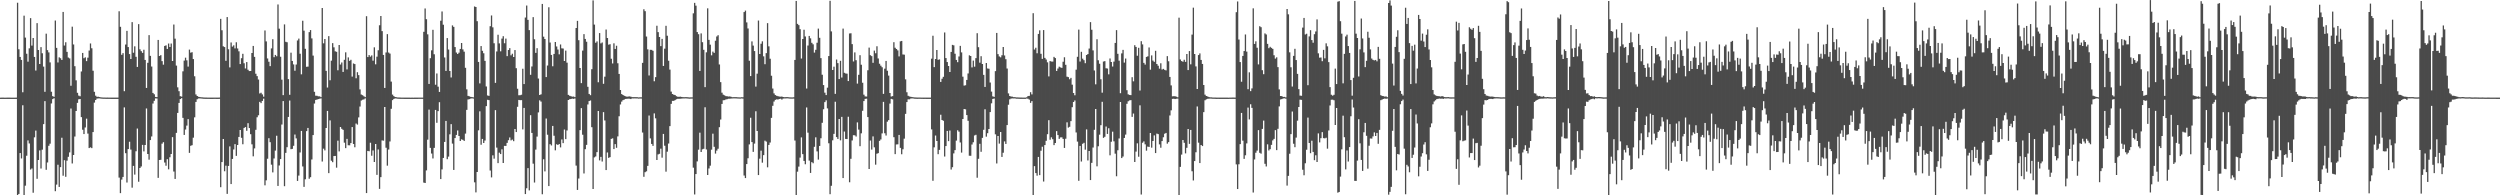 <?xml version="1.0" encoding="UTF-8"?>
<svg xmlns="http://www.w3.org/2000/svg" width="1920" height="150">
  <path d="M0 74.985h1v1.000H0zM1 74.981h1v1.000H1zM2 74.982h1v1.000H2zM3 74.984h1v1.000H3zM4 74.984h1v1.000H4zM5 74.982h1v1.000H5zM6 74.982h1v1.000H6zM7 74.983h1v1.000H7zM8 74.984h1v1.000H8zM9 74.984h1v1.000H9zM10 74.984h1v1.000H10zM11 74.986h1v1.000H11zM12 74.970h1v1.000H12zM13 2.100h1v148.318H13zM14 37.847h1v111.108H14zM15 43.729h1v73.825H15zM16 46.024h1v75.675H16zM17 70.867h1v9.979H17zM18 12.022h1v138.462H18zM19 28.902h1v113.667H19zM20 41.277h1v78.303H20zM21 47.373h1v60.471H21zM22 37.113h1v73.086H22zM23 13.948h1v116.280H23zM24 35.035h1v94.324H24zM25 29.174h1v118.856H25zM26 43.736h1v61.728H26zM27 54.183h1v46.098H27zM28 17.763h1v119.564H28zM29 38.424h1v84.442H29zM30 49.132h1v66.383H30zM31 36.188h1v93.261H31zM32 40.906h1v74.034H32zM33 51.146h1v44.183H33zM34 70.494h1v7.163H34zM35 25.880h1v104.503H35zM36 38.506h1v86.249H36zM37 40.256h1v71.722H37zM38 47.918h1v62.408H38zM39 70.468h1v8.990H39zM40 73.840h1v2.295H40zM41 74.329h1v1.128H41zM42 15.764h1v131.061H42zM43 36.755h1v105.022H43zM44 47.969h1v78.569H44zM45 44.012h1v99.570H45zM46 44.767h1v83.571H46zM47 46.024h1v59.751H47zM48 9.182h1v125.776H48zM49 34.993h1v88.036H49zM50 32.476h1v103.321H50zM51 39.827h1v83.569H51zM52 44.182h1v76.256H52zM53 44.856h1v72.209H53zM54 65.865h1v17.466H54zM55 20.458h1v105.074H55zM56 34.135h1v84.913H56zM57 50.845h1v54.014H57zM58 61.687h1v23.546H58zM59 71.264h1v7.724H59zM60 73.402h1v2.871H60zM61 73.913h1v2.102H61zM62 54.880h1v35.091H62zM63 40.632h1v58.997H63zM64 44.687h1v58.262H64zM65 44.007h1v53.895H65zM66 46.934h1v44.199H66zM67 44.290h1v58.328H67zM68 38.790h1v74.905H68zM69 33.405h1v79.742H69zM70 37.054h1v76.722H70zM71 54.306h1v47.110H71zM72 70.487h1v8.302H72zM73 73.456h1v3.347H73zM74 74.340h1v1.372H74zM75 74.296h1v1.293H75zM76 74.570h1v1.000H76zM77 74.727h1v1.000H77zM78 74.837h1v1.000H78zM79 74.896h1v1.000H79zM80 74.904h1v1.000H80zM81 74.943h1v1.000H81zM82 74.932h1v1.000H82zM83 74.942h1v1.000H83zM84 74.949h1v1.000H84zM85 74.958h1v1.000H85zM86 74.970h1v1.000H86zM87 74.968h1v1.000H87zM88 74.973h1v1.000H88zM89 74.971h1v1.000H89zM90 74.978h1v1.000H90zM91 8.650h1v127.758H91zM92 20.558h1v127.751H92zM93 42.069h1v95.852H93zM94 40.790h1v95.117H94zM95 70.023h1v12.483H95zM96 34.206h1v83.466H96zM97 23.690h1v116.485H97zM98 36.151h1v78.308H98zM99 41.520h1v67.336H99zM100 45.319h1v69.574H100zM101 17.017h1v127.101H101zM102 40.477h1v86.932H102zM103 35.562h1v98.538H103zM104 43.628h1v72.530H104zM105 51.418h1v47.282H105zM106 18.524h1v121.066H106zM107 37.866h1v91.142H107zM108 39.312h1v88.552H108zM109 40.580h1v70.663H109zM110 38.207h1v78.063H110zM111 46.041h1v65.313H111zM112 67.546h1v15.780H112zM113 48.246h1v70.038H113zM114 26.962h1v95.671H114zM115 42.923h1v64.648H115zM116 51.116h1v53.708H116zM117 71.391h1v8.108H117zM118 72.418h1v5.019H118zM119 74.464h1v1.105H119zM120 74.622h1v1.000H120zM121 30.662h1v105.926H121zM122 43.013h1v79.873H122zM123 42.363h1v80.378H123zM124 46.933h1v63.407H124zM125 49.668h1v59.560H125zM126 35.254h1v89.555H126zM127 34.833h1v92.464H127zM128 37.559h1v84.681H128zM129 33.451h1v96.572H129zM130 36.082h1v84.677H130zM131 33.449h1v84.816H131zM132 46.846h1v58.466H132zM133 18.832h1v112.881H133zM134 29.681h1v107.738H134zM135 50.359h1v51.708H135zM136 67.066h1v19.660H136zM137 70.047h1v9.002H137zM138 73.887h1v2.184H138zM139 74.214h1v1.194H139zM140 54.765h1v35.737H140zM141 46.535h1v57.093H141zM142 44.287h1v55.173H142zM143 46.327h1v50.115H143zM144 51.147h1v40.369H144zM145 38.093h1v79.300H145zM146 40.435h1v71.553H146zM147 40.096h1v71.424H147zM148 45.348h1v60.380H148zM149 58.586h1v31.544H149zM150 72.535h1v5.759H150zM151 73.714h1v2.499H151zM152 74.346h1v1.264H152zM153 74.566h1v1.000H153zM154 74.675h1v1.000H154zM155 74.759h1v1.000H155zM156 74.854h1v1.000H156zM157 74.914h1v1.000H157zM158 74.913h1v1.000H158zM159 74.937h1v1.000H159zM160 74.944h1v1.000H160zM161 74.957h1v1.000H161zM162 74.965h1v1.000H162zM163 74.971h1v1.000H163zM164 74.955h1v1.000H164zM165 74.952h1v1.000H165zM166 74.963h1v1.000H166zM167 74.967h1v1.000H167zM168 74.910h1v1.000H168zM169 14.481h1v129.288H169zM170 23.254h1v101.225H170zM171 35.597h1v71.147H171zM172 36.168h1v95.358H172zM173 46.705h1v80.513H173zM174 13.093h1v135.816H174zM175 37.851h1v89.573H175zM176 51.763h1v60.692H176zM177 32.598h1v108.773H177zM178 35.768h1v86.292H178zM179 34.832h1v79.935H179zM180 37.179h1v73.525H180zM181 32.465h1v87.246H181zM182 37.203h1v74.169H182zM183 39.412h1v65.740H183zM184 49.191h1v50.653H184zM185 44.682h1v61.164H185zM186 41.343h1v69.464H186zM187 48.606h1v49.630H187zM188 52.603h1v44.986H188zM189 47.656h1v52.776H189zM190 53.550h1v41.088H190zM191 54.556h1v43.778H191zM192 54.516h1v48.563H192zM193 40.717h1v70.122H193zM194 35.294h1v84.786H194zM195 43.664h1v70.312H195zM196 56.620h1v43.090H196zM197 58.448h1v31.632H197zM198 61.085h1v27.431H198zM199 71.781h1v6.437H199zM200 71.231h1v7.994H200zM201 72.476h1v5.038H201zM202 74.249h1v1.502H202zM203 23.394h1v118.962H203zM204 31.773h1v106.704H204zM205 44.889h1v77.029H205zM206 47.437h1v58.706H206zM207 50.811h1v58.400H207zM208 37.154h1v89.289H208zM209 30.092h1v102.310H209zM210 43.921h1v77.786H210zM211 42.177h1v73.491H211zM212 43.193h1v61.050H212zM213 3.449h1v139.339H213zM214 22.021h1v105.069H214zM215 43.583h1v78.600H215zM216 61.202h1v34.448H216zM217 73.069h1v4.556H217zM218 18.753h1v124.258H218zM219 32.110h1v85.282H219zM220 32.462h1v80.584H220zM221 60.797h1v29.018H221zM222 72.785h1v4.430H222zM223 40.460h1v74.109H223zM224 46.806h1v67.501H224zM225 49.475h1v62.480H225zM226 54.339h1v48.994H226zM227 49.545h1v56.749H227zM228 31.080h1v107.852H228zM229 29.651h1v105.191H229zM230 41.288h1v75.810H230zM231 57.110h1v43.456H231zM232 15.936h1v111.906H232zM233 23.563h1v119.956H233zM234 37.487h1v100.174H234zM235 51.309h1v49.380H235zM236 51.171h1v47.059H236zM237 24.655h1v112.591H237zM238 23.115h1v112.979H238zM239 29.488h1v92.958H239zM240 42.722h1v61.022H240zM241 70.493h1v9.006H241zM242 73.497h1v3.236H242zM243 73.574h1v2.846H243zM244 73.996h1v2.113H244zM245 73.990h1v1.831H245zM246 74.582h1v1.000H246zM247 6.141h1v117.917H247zM248 33.271h1v80.894H248zM249 29.942h1v85.553H249zM250 54.407h1v43.904H250zM251 67.211h1v18.000H251zM252 27.748h1v105.216H252zM253 61.631h1v30.833H253zM254 46.589h1v76.834H254zM255 33.150h1v91.429H255zM256 36.331h1v83.526H256zM257 39.438h1v80.332H257zM258 39.770h1v89.019H258zM259 53.967h1v54.058H259zM260 34.551h1v81.715H260zM261 49.575h1v47.946H261zM262 47.990h1v50.938H262zM263 55.247h1v44.514H263zM264 45.924h1v63.644H264zM265 40.204h1v73.541H265zM266 53.306h1v53.327H266zM267 44.099h1v67.454H267zM268 46.736h1v64.860H268zM269 45.903h1v63.961H269zM270 58.842h1v38.759H270zM271 48.766h1v61.812H271zM272 49.183h1v63.902H272zM273 60.100h1v34.784H273zM274 55.459h1v40.222H274zM275 57.695h1v32.491H275zM276 68.670h1v13.145H276zM277 72.613h1v4.595H277zM278 73.093h1v3.498H278zM279 73.942h1v2.390H279zM280 74.594h1v1.000H280zM281 12.446h1v135.806H281zM282 43.822h1v72.098H282zM283 42.309h1v73.874H283zM284 43.497h1v66.115H284zM285 42.541h1v77.088H285zM286 46.578h1v68.990H286zM287 36.358h1v88.073H287zM288 49.400h1v61.210H288zM289 43.545h1v90.745H289zM290 38.629h1v76.154H290zM291 19.405h1v125.636H291zM292 12.296h1v123.737H292zM293 23.906h1v83.943H293zM294 42.187h1v65.858H294zM295 67.521h1v14.660H295zM296 40.309h1v73.152H296zM297 26.203h1v101.052H297zM298 40.362h1v74.467H298zM299 41.153h1v67.490H299zM300 62.646h1v20.899H300zM301 72.661h1v4.265H301zM302 73.842h1v2.146H302zM303 74.515h1v1.050H303zM304 74.652h1v1.000H304zM305 74.828h1v1.000H305zM306 74.855h1v1.000H306zM307 74.917h1v1.000H307zM308 74.942h1v1.000H308zM309 74.940h1v1.000H309zM310 74.965h1v1.000H310zM311 74.963h1v1.000H311zM312 74.976h1v1.000H312zM313 74.979h1v1.000H313zM314 74.977h1v1.000H314zM315 74.984h1v1.000H315zM316 74.983h1v1.000H316zM317 74.984h1v1.000H317zM318 74.982h1v1.000H318zM319 74.982h1v1.000H319zM320 74.957h1v1.000H320zM321 74.944h1v1.000H321zM322 74.936h1v1.000H322zM323 74.939h1v1.000H323zM324 74.943h1v1.000H324zM325 24.426h1v115.799H325zM326 6.511h1v134.056H326zM327 14.738h1v116.142H327zM328 26.355h1v80.899H328zM329 64.443h1v19.729H329zM330 44.674h1v68.909H330zM331 38.673h1v79.242H331zM332 22.871h1v98.832H332zM333 41.687h1v71.890H333zM334 65.101h1v19.350H334zM335 56.406h1v37.895H335zM336 66.555h1v18.791H336zM337 70.622h1v7.867H337zM338 15.906h1v121.638H338zM339 8.783h1v121.339H339zM340 19.003h1v102.314H340zM341 44.116h1v64.902H341zM342 54.479h1v38.420H342zM343 29.212h1v93.066H343zM344 38.064h1v82.193H344zM345 54.521h1v48.664H345zM346 59.485h1v35.832H346zM347 19.492h1v90.810H347zM348 20.639h1v109.880H348zM349 36.168h1v69.846H349zM350 40.350h1v63.294H350zM351 41.479h1v58.721H351zM352 40.472h1v63.993H352zM353 37.597h1v70.690H353zM354 32.999h1v74.000H354zM355 37.918h1v69.501H355zM356 39.679h1v68.581H356zM357 52.075h1v50.523H357zM358 68.631h1v15.757H358zM359 73.620h1v2.778H359zM360 73.985h1v2.150H360zM361 74.415h1v1.291H361zM362 74.530h1v1.000H362zM363 74.745h1v1.000H363zM364 4.950h1v135.074H364zM365 5.390h1v142.354H365zM366 16.281h1v115.811H366zM367 47.588h1v52.512H367zM368 64.037h1v21.474H368zM369 35.389h1v75.788H369zM370 39.003h1v67.688H370zM371 40.929h1v68.875H371zM372 46.746h1v61.163H372zM373 66.409h1v15.088H373zM374 73.297h1v3.369H374zM375 73.601h1v3.282H375zM376 20.111h1v110.854H376zM377 11.864h1v124.373H377zM378 20.987h1v98.311H378zM379 33.206h1v88.659H379zM380 63.655h1v20.909H380zM381 39.507h1v73.859H381zM382 26.673h1v98.613H382zM383 33.347h1v83.907H383zM384 39.420h1v78.919H384zM385 29.652h1v85.058H385zM386 27.809h1v97.359H386zM387 33.205h1v78.806H387zM388 29.624h1v82.437H388zM389 43.105h1v66.630H389zM390 38.408h1v69.259H390zM391 36.960h1v68.602H391zM392 42.471h1v65.346H392zM393 41.275h1v65.934H393zM394 43.770h1v64.668H394zM395 38.453h1v60.606H395zM396 52.370h1v49.056H396zM397 68.167h1v13.875H397zM398 73.173h1v3.565H398zM399 73.103h1v3.863H399zM400 72.741h1v4.148H400zM401 52.784h1v46.571H401zM402 64.554h1v18.348H402zM403 13.482h1v135.547H403zM404 4.271h1v140.332H404zM405 15.241h1v113.909H405zM406 23.163h1v123.041H406zM407 57.456h1v31.035H407zM408 51.022h1v51.091H408zM409 13.154h1v112.545H409zM410 30.181h1v109.995H410zM411 40.623h1v74.253H411zM412 37.009h1v67.917H412zM413 60.314h1v26.017H413zM414 72.962h1v4.072H414zM415 72.440h1v5.601H415zM416 3.000h1v146.209H416zM417 28.149h1v94.187H417zM418 29.934h1v101.678H418zM419 59.198h1v31.820H419zM420 50.351h1v53.125H420zM421 5.563h1v137.331H421zM422 32.673h1v78.080H422zM423 42.200h1v69.518H423zM424 50.879h1v45.847H424zM425 41.396h1v62.824H425zM426 32.255h1v83.197H426zM427 35.701h1v75.101H427zM428 38.044h1v73.321H428zM429 41.710h1v68.866H429zM430 34.173h1v79.054H430zM431 37.121h1v70.000H431zM432 37.250h1v72.658H432zM433 46.868h1v52.598H433zM434 38.876h1v67.960H434zM435 48.150h1v52.029H435zM436 72.844h1v3.968H436zM437 73.535h1v2.677H437zM438 73.864h1v2.192H438zM439 74.221h1v1.481H439zM440 74.148h1v1.807H440zM441 74.611h1v1.000H441zM442 21.508h1v105.687H442zM443 16.029h1v129.819H443zM444 30.853h1v106.244H444zM445 52.204h1v47.749H445zM446 63.867h1v19.183H446zM447 38.870h1v64.602H447zM448 26.197h1v107.018H448zM449 29.907h1v84.674H449zM450 32.069h1v79.184H450zM451 66.646h1v13.572H451zM452 72.127h1v5.477H452zM453 73.098h1v4.061H453zM454 53.166h1v44.529H454zM455 0.283h1v144.870H455zM456 18.899h1v101.966H456zM457 32.843h1v87.303H457zM458 31.801h1v85.056H458zM459 63.166h1v22.058H459zM460 25.374h1v97.801H460zM461 33.334h1v87.123H461zM462 32.634h1v91.428H462zM463 64.381h1v21.721H463zM464 58.859h1v33.639H464zM465 22.693h1v107.906H465zM466 29.175h1v87.935H466zM467 34.330h1v86.919H467zM468 33.946h1v86.732H468zM469 45.093h1v61.547H469zM470 48.716h1v57.505H470zM471 33.271h1v81.221H471zM472 37.598h1v73.093H472zM473 35.119h1v78.403H473zM474 48.570h1v56.169H474zM475 56.764h1v32.525H475zM476 69.114h1v11.094H476zM477 72.227h1v5.805H477zM478 72.948h1v3.973H478zM479 73.556h1v2.878H479zM480 73.924h1v2.058H480zM481 74.287h1v1.600H481zM482 74.113h1v1.668H482zM483 74.036h1v1.804H483zM484 74.265h1v1.801H484zM485 74.578h1v1.000H485zM486 74.599h1v1.000H486zM487 74.579h1v1.000H487zM488 74.611h1v1.000H488zM489 74.633h1v1.000H489zM490 74.778h1v1.000H490zM491 74.677h1v1.000H491zM492 74.713h1v1.000H492zM493 48.307h1v53.484H493zM494 7.108h1v128.658H494zM495 8.588h1v123.653H495zM496 28.079h1v103.503H496zM497 37.877h1v89.522H497zM498 57.973h1v30.781H498zM499 38.258h1v68.023H499zM500 38.275h1v72.267H500zM501 39.025h1v72.982H501zM502 62.417h1v24.663H502zM503 59.235h1v31.666H503zM504 19.756h1v103.106H504zM505 24.676h1v93.885H505zM506 28.412h1v89.686H506zM507 35.454h1v78.726H507zM508 29.840h1v91.264H508zM509 50.614h1v52.241H509zM510 37.385h1v74.522H510zM511 19.822h1v112.018H511zM512 27.449h1v89.030H512zM513 46.655h1v63.595H513zM514 53.460h1v43.403H514zM515 70.371h1v9.379H515zM516 72.213h1v5.269H516zM517 72.750h1v4.696H517zM518 73.003h1v3.898H518zM519 73.872h1v2.370H519zM520 74.273h1v1.619H520zM521 74.328h1v1.559H521zM522 74.232h1v1.617H522zM523 74.443h1v1.301H523zM524 74.598h1v1.000H524zM525 74.630h1v1.000H525zM526 74.573h1v1.000H526zM527 74.621h1v1.000H527zM528 74.725h1v1.000H528zM529 74.809h1v1.000H529zM530 74.768h1v1.000H530zM531 74.745h1v1.000H531zM532 10.223h1v118.567H532zM533 2.213h1v147.147H533zM534 4.340h1v129.350H534zM535 24.650h1v99.319H535zM536 26.254h1v88.679H536zM537 54.462h1v47.452H537zM538 25.643h1v91.111H538zM539 32.404h1v82.288H539zM540 38.263h1v76.009H540zM541 66.912h1v15.459H541zM542 40.200h1v74.611H542zM543 6.379h1v128.026H543zM544 30.635h1v98.731H544zM545 34.295h1v92.958H545zM546 42.477h1v72.455H546zM547 39.640h1v63.024H547zM548 40.600h1v72.154H548zM549 31.299h1v86.651H549zM550 27.989h1v87.668H550zM551 27.038h1v87.214H551zM552 49.532h1v48.168H552zM553 63.081h1v28.734H553zM554 71.157h1v8.675H554zM555 72.721h1v4.288H555zM556 73.234h1v3.681H556zM557 73.847h1v2.560H557zM558 73.924h1v2.257H558zM559 74.144h1v1.703H559zM560 74.027h1v1.814H560zM561 74.321h1v1.357H561zM562 74.638h1v1.000H562zM563 74.593h1v1.000H563zM564 74.586h1v1.000H564zM565 74.606h1v1.000H565zM566 74.691h1v1.000H566zM567 74.739h1v1.000H567zM568 74.790h1v1.000H568zM569 74.630h1v1.000H569zM570 74.712h1v1.000H570zM571 9.277h1v125.517H571zM572 8.133h1v128.601H572zM573 17.207h1v108.817H573zM574 21.847h1v99.722H574zM575 46.622h1v64.290H575zM576 58.403h1v31.998H576zM577 31.769h1v77.324H577zM578 35.047h1v81.595H578zM579 39.200h1v71.072H579zM580 66.503h1v18.945H580zM581 56.598h1v43.987H581zM582 15.761h1v118.698H582zM583 41.483h1v80.354H583zM584 33.573h1v82.150H584zM585 31.752h1v93.181H585zM586 43.249h1v75.888H586zM587 49.310h1v58.703H587zM588 40.826h1v67.904H588zM589 17.766h1v110.755H589zM590 35.591h1v75.741H590zM591 45.099h1v64.385H591zM592 58.140h1v32.368H592zM593 67.987h1v13.271H593zM594 71.737h1v6.235H594zM595 73.013h1v3.668H595zM596 73.585h1v2.712H596zM597 73.902h1v2.543H597zM598 74.116h1v1.913H598zM599 74.238h1v1.614H599zM600 74.133h1v2.337H600zM601 74.521h1v1.186H601zM602 74.633h1v1.000H602zM603 74.604h1v1.000H603zM604 74.524h1v1.000H604zM605 74.628h1v1.000H605zM606 74.750h1v1.000H606zM607 74.790h1v1.000H607zM608 74.793h1v1.000H608zM609 74.714h1v1.000H609zM610 46.054h1v61.854H610zM611 0.714h1v149.126H611zM612 18.310h1v113.508H612zM613 19.320h1v108.608H613zM614 22.444h1v98.600H614zM615 44.940h1v60.580H615zM616 29.948h1v88.414H616zM617 22.858h1v100.760H617zM618 28.004h1v98.133H618zM619 67.998h1v14.553H619zM620 34.955h1v66.938H620zM621 27.611h1v95.716H621zM622 29.461h1v103.336H622zM623 32.856h1v91.642H623zM624 34.072h1v91.303H624zM625 40.376h1v72.380H625zM626 38.249h1v67.200H626zM627 32.813h1v83.461H627zM628 21.953h1v100.641H628zM629 29.042h1v83.046H629zM630 44.651h1v61.513H630zM631 57.394h1v36.895H631zM632 65.355h1v18.580H632zM633 71.194h1v7.239H633zM634 72.995h1v4.043H634zM635 67.306h1v15.935H635zM636 43.042h1v66.994H636zM637 0.591h1v148.550H637zM638 24.112h1v118.558H638zM639 53.748h1v54.005H639zM640 51.219h1v51.609H640zM641 72.094h1v6.054H641zM642 45.726h1v59.560H642zM643 48.498h1v58.206H643zM644 60.707h1v30.687H644zM645 46.709h1v61.090H645zM646 59.538h1v30.206H646zM647 21.962h1v114.785H647zM648 55.907h1v45.104H648zM649 56.411h1v50.305H649zM650 56.571h1v50.207H650zM651 62.262h1v27.388H651zM652 25.682h1v114.320H652zM653 25.567h1v96.399H653zM654 33.885h1v74.009H654zM655 47.230h1v56.588H655zM656 40.261h1v63.688H656zM657 46.228h1v58.625H657zM658 64.227h1v29.770H658zM659 57.461h1v42.074H659zM660 42.414h1v69.865H660zM661 49.740h1v52.682H661zM662 63.563h1v21.533H662zM663 72.684h1v4.952H663zM664 74.014h1v1.892H664zM665 74.128h1v1.660H665zM666 53.988h1v35.902H666zM667 36.543h1v93.259H667zM668 42.401h1v65.508H668zM669 43.129h1v71.745H669zM670 48.239h1v56.528H670zM671 38.872h1v74.303H671zM672 40.904h1v85.579H672zM673 35.544h1v82.547H673zM674 44.889h1v72.708H674zM675 48.963h1v59.210H675zM676 50.429h1v56.705H676zM677 51.649h1v50.792H677zM678 72.105h1v6.122H678zM679 52.735h1v49.593H679zM680 46.780h1v57.326H680zM681 54.336h1v39.130H681zM682 58.059h1v34.179H682zM683 71.427h1v8.147H683zM684 74.115h1v1.813H684zM685 73.811h1v2.489H685zM686 32.406h1v72.949H686zM687 36.669h1v81.709H687zM688 37.612h1v73.337H688zM689 38.706h1v72.116H689zM690 43.293h1v60.361H690zM691 31.731h1v81.806H691zM692 31.421h1v87.054H692zM693 41.852h1v72.764H693zM694 41.986h1v64.486H694zM695 60.951h1v26.512H695zM696 70.865h1v7.502H696zM697 73.595h1v2.710H697zM698 74.065h1v2.207H698zM699 74.330h1v1.364H699zM700 74.561h1v1.000H700zM701 74.693h1v1.000H701zM702 74.808h1v1.000H702zM703 74.862h1v1.000H703zM704 74.918h1v1.000H704zM705 74.884h1v1.000H705zM706 74.884h1v1.000H706zM707 74.941h1v1.000H707zM708 74.946h1v1.000H708zM709 74.969h1v1.000H709zM710 74.955h1v1.000H710zM711 74.966h1v1.000H711zM712 74.958h1v1.000H712zM713 74.963h1v1.000H713zM714 74.959h1v1.000H714zM715 45.065h1v54.318H715zM716 27.451h1v111.396H716zM717 51.572h1v61.574H717zM718 45.337h1v58.751H718zM719 38.392h1v69.878H719zM720 45.917h1v72.521H720zM721 45.618h1v69.469H721zM722 62.942h1v25.194H722zM723 60.473h1v31.664H723zM724 58.971h1v33.787H724zM725 24.932h1v95.304H725zM726 44.602h1v67.561H726zM727 47.651h1v52.918H727zM728 50.671h1v57.742H728zM729 55.320h1v44.940H729zM730 39.897h1v90.299H730zM731 34.481h1v93.924H731zM732 34.818h1v83.014H732zM733 41.272h1v74.014H733zM734 46.015h1v61.976H734zM735 47.764h1v52.294H735zM736 43.374h1v57.732H736zM737 35.204h1v74.216H737zM738 40.219h1v76.995H738zM739 58.889h1v32.513H739zM740 65.723h1v18.009H740zM741 65.507h1v18.473H741zM742 61.411h1v26.941H742zM743 56.414h1v36.364H743zM744 42.473h1v77.118H744zM745 43.028h1v76.619H745zM746 51.743h1v59.269H746zM747 46.536h1v62.731H747zM748 51.220h1v52.827H748zM749 44.657h1v58.874H749zM750 25.510h1v111.006H750zM751 36.273h1v85.667H751zM752 48.123h1v62.329H752zM753 43.173h1v73.430H753zM754 49.151h1v56.707H754zM755 57.496h1v42.183H755zM756 66.767h1v17.132H756zM757 48.383h1v56.595H757zM758 52.558h1v49.752H758zM759 52.811h1v46.265H759zM760 63.378h1v22.705H760zM761 70.367h1v9.011H761zM762 74.007h1v1.971H762zM763 74.372h1v1.327H763zM764 54.654h1v48.516H764zM765 25.309h1v100.247H765zM766 41.554h1v62.912H766zM767 43.355h1v66.949H767zM768 44.032h1v57.346H768zM769 42.461h1v78.080H769zM770 36.115h1v81.167H770zM771 42.607h1v65.976H771zM772 45.459h1v65.086H772zM773 52.640h1v43.431H773zM774 71.730h1v8.706H774zM775 73.730h1v2.577H775zM776 74.144h1v1.595H776zM777 74.217h1v1.347H777zM778 74.604h1v1.000H778zM779 74.596h1v1.000H779zM780 74.814h1v1.000H780zM781 74.826h1v1.000H781zM782 74.868h1v1.000H782zM783 74.923h1v1.000H783zM784 74.910h1v1.000H784zM785 74.946h1v1.000H785zM786 74.933h1v1.000H786zM787 74.946h1v1.000H787zM788 74.683h1v1.000H788zM789 73.790h1v2.052H789zM790 73.638h1v2.854H790zM791 70.785h1v8.241H791zM792 72.480h1v5.201H792zM793 10.119h1v139.974H793zM794 38.053h1v89.517H794zM795 36.636h1v96.273H795zM796 40.914h1v93.995H796zM797 26.036h1v94.487H797zM798 23.273h1v111.252H798zM799 41.327h1v74.440H799zM800 45.228h1v67.450H800zM801 23.105h1v116.286H801zM802 44.445h1v66.955H802zM803 45.722h1v62.435H803zM804 47.854h1v55.190H804zM805 58.666h1v33.660H805zM806 46.907h1v60.427H806zM807 47.233h1v58.244H807zM808 47.297h1v59.608H808zM809 43.674h1v67.800H809zM810 44.612h1v65.192H810zM811 54.459h1v46.243H811zM812 52.623h1v51.100H812zM813 51.185h1v55.458H813zM814 51.753h1v53.746H814zM815 52.120h1v53.350H815zM816 47.417h1v59.260H816zM817 43.998h1v69.619H817zM818 49.772h1v56.787H818zM819 58.862h1v35.113H819zM820 59.218h1v38.755H820zM821 60.884h1v36.478H821zM822 59.809h1v33.198H822zM823 65.013h1v17.292H823zM824 71.415h1v6.912H824zM825 73.155h1v3.995H825zM826 53.495h1v48.219H826zM827 43.648h1v65.117H827zM828 22.749h1v116.119H828zM829 47.265h1v64.792H829zM830 39.789h1v84.267H830zM831 45.078h1v65.365H831zM832 46.210h1v63.478H832zM833 48.536h1v66.429H833zM834 42.238h1v57.128H834zM835 41.529h1v81.685H835zM836 37.275h1v78.670H836zM837 17.012h1v121.268H837zM838 22.850h1v102.227H838zM839 38.705h1v74.605H839zM840 54.127h1v45.548H840zM841 64.760h1v18.943H841zM842 30.164h1v97.590H842zM843 46.281h1v66.054H843zM844 48.924h1v54.508H844zM845 60.861h1v35.309H845zM846 71.148h1v7.030H846zM847 47.238h1v58.642H847zM848 46.943h1v58.121H848zM849 52.424h1v44.754H849zM850 52.630h1v50.236H850zM851 57.082h1v41.450H851zM852 44.883h1v74.391H852zM853 47.628h1v61.225H853zM854 51.072h1v50.031H854zM855 47.329h1v61.195H855zM856 32.985h1v85.026H856zM857 23.135h1v112.224H857zM858 41.305h1v74.111H858zM859 46.607h1v59.738H859zM860 71.574h1v6.787H860zM861 41.008h1v80.366H861zM862 38.303h1v81.914H862zM863 48.088h1v57.835H863zM864 44.950h1v58.443H864zM865 69.257h1v10.447H865zM866 72.424h1v5.355H866zM867 72.897h1v4.194H867zM868 73.041h1v3.845H868zM869 59.289h1v30.484H869zM870 62.484h1v24.714H870zM871 34.697h1v89.723H871zM872 36.022h1v80.433H872zM873 42.826h1v67.267H873zM874 36.722h1v83.649H874zM875 69.516h1v11.372H875zM876 31.627h1v117.799H876zM877 34.099h1v75.522H877zM878 48.289h1v60.284H878zM879 49.608h1v61.228H879zM880 43.732h1v71.974H880zM881 43.270h1v69.305H881zM882 36.439h1v76.415H882zM883 53.520h1v48.636H883zM884 42.546h1v70.888H884zM885 46.534h1v61.737H885zM886 47.482h1v56.526H886zM887 38.993h1v78.582H887zM888 49.157h1v53.436H888zM889 50.494h1v52.500H889zM890 52.713h1v58.204H890zM891 48.577h1v64.884H891zM892 53.404h1v54.949H892zM893 52.902h1v52.519H893zM894 53.678h1v49.049H894zM895 54.041h1v48.046H895zM896 43.113h1v67.224H896zM897 47.056h1v62.087H897zM898 59.066h1v29.608H898zM899 65.582h1v19.155H899zM900 73.978h1v1.944H900zM901 73.901h1v1.923H901zM902 73.922h1v2.148H902zM903 74.236h1v1.580H903zM904 74.721h1v1.000H904zM905 13.578h1v137.012H905zM906 45.665h1v82.473H906zM907 46.875h1v71.836H907zM908 47.411h1v60.100H908zM909 45.895h1v63.761H909zM910 47.514h1v70.307H910zM911 41.476h1v72.013H911zM912 53.835h1v45.257H912zM913 39.199h1v71.286H913zM914 49.409h1v50.370H914zM915 26.580h1v104.927H915zM916 5.906h1v132.678H916zM917 41.481h1v82.235H917zM918 50.973h1v65.968H918zM919 68.349h1v13.436H919zM920 42.281h1v67.307H920zM921 41.014h1v84.229H921zM922 46.007h1v65.338H922zM923 49.105h1v63.081H923zM924 65.265h1v20.831H924zM925 72.701h1v4.288H925zM926 73.711h1v2.598H926zM927 74.110h1v1.791H927zM928 74.545h1v1.233H928zM929 74.739h1v1.000H929zM930 74.769h1v1.000H930zM931 74.893h1v1.000H931zM932 74.896h1v1.000H932zM933 74.917h1v1.000H933zM934 74.964h1v1.000H934zM935 74.955h1v1.000H935zM936 74.972h1v1.000H936zM937 74.974h1v1.000H937zM938 74.978h1v1.000H938zM939 74.981h1v1.000H939zM940 74.979h1v1.000H940zM941 74.982h1v1.000H941zM942 74.983h1v1.000H942zM943 74.985h1v1.000H943zM944 74.954h1v1.000H944zM945 74.933h1v1.000H945zM946 74.922h1v1.000H946zM947 74.925h1v1.000H947zM948 74.940h1v1.000H948zM949 9.353h1v116.906H949zM950 1.132h1v144.046H950zM951 30.338h1v95.803H951zM952 47.648h1v63.024H952zM953 62.783h1v23.929H953zM954 42.950h1v65.062H954zM955 39.229h1v82.806H955zM956 26.471h1v92.798H956zM957 39.624h1v70.512H957zM958 68.526h1v14.088H958zM959 55.529h1v36.164H959zM960 69.967h1v10.086H960zM961 67.866h1v14.963H961zM962 6.387h1v141.483H962zM963 33.746h1v88.735H963zM964 31.730h1v85.566H964zM965 36.645h1v79.025H965zM966 49.477h1v50.445H966zM967 20.145h1v97.182H967zM968 20.908h1v97.118H968zM969 53.935h1v45.061H969zM970 56.993h1v35.625H970zM971 25.625h1v100.153H971zM972 26.469h1v101.401H972zM973 33.667h1v77.198H973zM974 36.994h1v78.581H974zM975 35.948h1v78.641H975zM976 36.768h1v74.513H976zM977 37.535h1v70.266H977zM978 42.419h1v64.241H978zM979 45.006h1v54.959H979zM980 44.014h1v71.302H980zM981 51.551h1v47.377H981zM982 68.657h1v13.074H982zM983 73.704h1v2.695H983zM984 73.837h1v2.261H984zM985 74.430h1v1.177H985zM986 74.418h1v1.084H986zM987 74.789h1v1.000H987zM988 6.894h1v135.660H988zM989 11.004h1v124.040H989zM990 40.201h1v77.850H990zM991 51.682h1v51.341H991zM992 66.449h1v19.194H992zM993 42.893h1v67.504H993zM994 37.459h1v75.587H994zM995 46.151h1v59.543H995zM996 56.722h1v35.941H996zM997 68.441h1v13.759H997zM998 73.404h1v3.142H998zM999 73.567h1v3.108H999zM1000 21.222h1v109.143H1000zM1001 13.767h1v120.812H1001zM1002 26.494h1v98.903H1002zM1003 25.890h1v89.101H1003zM1004 65.416h1v24.887H1004zM1005 27.958h1v81.875H1005zM1006 23.171h1v94.488H1006zM1007 30.770h1v77.288H1007zM1008 32.822h1v83.844H1008zM1009 26.244h1v96.766H1009zM1010 24.155h1v95.078H1010zM1011 14.894h1v109.523H1011zM1012 40.937h1v61.519H1012zM1013 44.298h1v65.053H1013zM1014 44.153h1v62.001H1014zM1015 46.987h1v54.498H1015zM1016 38.298h1v67.780H1016zM1017 44.812h1v61.504H1017zM1018 33.254h1v72.511H1018zM1019 35.594h1v78.571H1019zM1020 47.734h1v52.487H1020zM1021 66.900h1v14.094H1021zM1022 72.750h1v3.869H1022zM1023 73.490h1v3.052H1023zM1024 72.801h1v4.196H1024zM1025 52.679h1v43.304H1025zM1026 64.557h1v18.409H1026zM1027 1.287h1v146.707H1027zM1028 0.857h1v146.530H1028zM1029 16.287h1v119.331H1029zM1030 25.835h1v88.862H1030zM1031 63.991h1v24.854H1031zM1032 41.387h1v63.962H1032zM1033 27.994h1v102.106H1033zM1034 26.638h1v88.928H1034zM1035 35.393h1v88.652H1035zM1036 40.633h1v72.325H1036zM1037 61.467h1v27.815H1037zM1038 73.493h1v2.943H1038zM1039 59.769h1v22.808H1039zM1040 0.733h1v138.156H1040zM1041 25.882h1v113.088H1041zM1042 29.206h1v94.152H1042zM1043 58.707h1v32.845H1043zM1044 37.887h1v72.193H1044zM1045 14.256h1v108.561H1045zM1046 29.532h1v101.764H1046zM1047 40.219h1v61.342H1047zM1048 51.579h1v42.856H1048zM1049 46.673h1v57.616H1049zM1050 24.348h1v105.192H1050zM1051 28.959h1v82.952H1051zM1052 37.921h1v68.405H1052zM1053 44.973h1v61.461H1053zM1054 45.979h1v58.758H1054zM1055 46.408h1v55.263H1055zM1056 46.051h1v58.386H1056zM1057 47.104h1v54.988H1057zM1058 35.981h1v74.468H1058zM1059 45.181h1v54.547H1059zM1060 73.118h1v3.840H1060zM1061 73.671h1v2.784H1061zM1062 73.825h1v2.178H1062zM1063 74.214h1v1.473H1063zM1064 74.029h1v1.838H1064zM1065 74.655h1v1.000H1065zM1066 2.293h1v147.193H1066zM1067 0.325h1v147.051H1067zM1068 4.312h1v139.226H1068zM1069 48.869h1v51.605H1069zM1070 65.706h1v18.015H1070zM1071 36.061h1v76.713H1071zM1072 28.248h1v102.564H1072zM1073 23.229h1v95.023H1073zM1074 40.060h1v78.598H1074zM1075 69.782h1v10.279H1075zM1076 72.075h1v5.557H1076zM1077 73.365h1v3.149H1077zM1078 45.184h1v69.002H1078zM1079 5.916h1v143.305H1079zM1080 18.402h1v108.170H1080zM1081 13.757h1v114.084H1081zM1082 33.139h1v99.156H1082zM1083 64.541h1v19.231H1083zM1084 35.247h1v86.050H1084zM1085 38.931h1v79.886H1085zM1086 34.282h1v79.003H1086zM1087 64.061h1v23.917H1087zM1088 52.620h1v42.190H1088zM1089 11.458h1v123.955H1089zM1090 14.574h1v113.480H1090zM1091 31.240h1v88.997H1091zM1092 25.785h1v91.859H1092zM1093 31.902h1v79.097H1093zM1094 36.127h1v73.065H1094zM1095 26.697h1v91.853H1095zM1096 22.546h1v108.735H1096zM1097 37.986h1v84.701H1097zM1098 46.065h1v51.687H1098zM1099 51.701h1v43.079H1099zM1100 69.140h1v11.004H1100zM1101 72.512h1v5.423H1101zM1102 73.222h1v3.766H1102zM1103 73.661h1v2.421H1103zM1104 73.854h1v2.045H1104zM1105 73.928h1v1.765H1105zM1106 74.135h1v1.702H1106zM1107 73.770h1v1.970H1107zM1108 74.116h1v1.795H1108zM1109 74.561h1v1.000H1109zM1110 74.659h1v1.000H1110zM1111 74.586h1v1.000H1111zM1112 74.553h1v1.000H1112zM1113 74.736h1v1.000H1113zM1114 74.766h1v1.000H1114zM1115 74.750h1v1.000H1115zM1116 74.730h1v1.000H1116zM1117 47.488h1v53.709H1117zM1118 16.641h1v113.039H1118zM1119 23.409h1v98.929H1119zM1120 17.539h1v124.401H1120zM1121 41.159h1v66.612H1121zM1122 53.233h1v35.376H1122zM1123 34.087h1v74.390H1123zM1124 33.804h1v74.219H1124zM1125 39.787h1v67.995H1125zM1126 65.264h1v19.638H1126zM1127 57.268h1v39.217H1127zM1128 20.958h1v99.974H1128zM1129 22.061h1v95.485H1129zM1130 22.902h1v94.646H1130zM1131 21.577h1v84.883H1131zM1132 29.351h1v93.594H1132zM1133 47.530h1v62.471H1133zM1134 44.554h1v65.173H1134zM1135 19.820h1v108.776H1135zM1136 24.495h1v102.762H1136zM1137 39.049h1v72.867H1137zM1138 60.516h1v30.185H1138zM1139 68.500h1v11.859H1139zM1140 72.211h1v4.701H1140zM1141 73.356h1v3.723H1141zM1142 73.586h1v3.191H1142zM1143 73.954h1v2.074H1143zM1144 74.213h1v1.711H1144zM1145 74.163h1v1.790H1145zM1146 74.173h1v1.902H1146zM1147 74.462h1v1.227H1147zM1148 74.619h1v1.000H1148zM1149 74.595h1v1.000H1149zM1150 74.605h1v1.000H1150zM1151 74.680h1v1.000H1151zM1152 74.768h1v1.000H1152zM1153 74.787h1v1.000H1153zM1154 74.715h1v1.000H1154zM1155 74.750h1v1.000H1155zM1156 10.939h1v120.684H1156zM1157 0.869h1v148.660H1157zM1158 1.687h1v132.847H1158zM1159 24.797h1v89.648H1159zM1160 25.468h1v98.588H1160zM1161 42.885h1v63.255H1161zM1162 34.661h1v78.474H1162zM1163 32.575h1v80.485H1163zM1164 44.471h1v66.914H1164zM1165 69.092h1v12.289H1165zM1166 35.091h1v82.755H1166zM1167 16.009h1v110.801H1167zM1168 6.490h1v131.571H1168zM1169 38.263h1v78.810H1169zM1170 41.447h1v73.384H1170zM1171 38.819h1v72.721H1171zM1172 30.747h1v85.196H1172zM1173 21.797h1v96.032H1173zM1174 30.496h1v82.940H1174zM1175 36.034h1v72.244H1175zM1176 48.414h1v51.812H1176zM1177 58.547h1v32.647H1177zM1178 71.627h1v6.643H1178zM1179 71.872h1v5.556H1179zM1180 73.370h1v3.424H1180zM1181 73.872h1v2.363H1181zM1182 73.700h1v2.239H1182zM1183 74.173h1v1.616H1183zM1184 74.245h1v1.514H1184zM1185 73.871h1v1.855H1185zM1186 74.620h1v1.000H1186zM1187 74.661h1v1.000H1187zM1188 74.518h1v1.000H1188zM1189 74.611h1v1.000H1189zM1190 74.707h1v1.000H1190zM1191 74.745h1v1.000H1191zM1192 74.778h1v1.000H1192zM1193 74.680h1v1.000H1193zM1194 74.674h1v1.000H1194zM1195 30.665h1v97.357H1195zM1196 13.405h1v131.658H1196zM1197 14.330h1v115.934H1197zM1198 11.086h1v106.703H1198zM1199 41.993h1v62.955H1199zM1200 45.328h1v48.707H1200zM1201 37.927h1v68.251H1201zM1202 39.156h1v67.259H1202zM1203 44.545h1v61.789H1203zM1204 69.129h1v14.192H1204zM1205 51.204h1v43.377H1205zM1206 19.234h1v114.942H1206zM1207 37.208h1v86.753H1207zM1208 43.723h1v79.104H1208zM1209 36.780h1v93.555H1209zM1210 22.257h1v106.616H1210zM1211 43.258h1v57.438H1211zM1212 35.736h1v73.521H1212zM1213 33.380h1v88.623H1213zM1214 37.901h1v77.388H1214zM1215 47.004h1v68.465H1215zM1216 59.606h1v31.850H1216zM1217 69.035h1v12.352H1217zM1218 71.781h1v6.325H1218zM1219 71.647h1v6.567H1219zM1220 73.012h1v4.013H1220zM1221 73.824h1v2.546H1221zM1222 73.779h1v2.323H1222zM1223 74.227h1v1.511H1223zM1224 73.958h1v2.256H1224zM1225 74.491h1v1.000H1225zM1226 74.600h1v1.000H1226zM1227 74.487h1v1.000H1227zM1228 74.506h1v1.000H1228zM1229 74.586h1v1.000H1229zM1230 74.724h1v1.000H1230zM1231 74.819h1v1.000H1231zM1232 74.799h1v1.000H1232zM1233 74.769h1v1.000H1233zM1234 40.631h1v60.928H1234zM1235 0.767h1v149.201H1235zM1236 14.819h1v118.901H1236zM1237 23.790h1v96.512H1237zM1238 24.274h1v101.436H1238zM1239 40.176h1v66.716H1239zM1240 29.436h1v93.904H1240zM1241 22.596h1v118.987H1241zM1242 28.954h1v86.465H1242zM1243 68.470h1v13.570H1243zM1244 35.586h1v73.033H1244zM1245 17.637h1v120.767H1245zM1246 34.104h1v88.735H1246zM1247 36.638h1v78.408H1247zM1248 36.036h1v81.039H1248zM1249 48.160h1v63.401H1249zM1250 42.409h1v71.135H1250zM1251 32.996h1v86.414H1251zM1252 24.849h1v105.583H1252zM1253 32.463h1v97.305H1253zM1254 36.224h1v76.998H1254zM1255 55.352h1v37.672H1255zM1256 64.820h1v21.217H1256zM1257 66.495h1v16.397H1257zM1258 25.963h1v95.711H1258zM1259 34.627h1v73.090H1259zM1260 47.041h1v55.340H1260zM1261 37.593h1v81.570H1261zM1262 49.844h1v65.052H1262zM1263 52.150h1v43.859H1263zM1264 58.993h1v30.415H1264zM1265 48.785h1v56.524H1265zM1266 51.772h1v49.911H1266zM1267 59.132h1v28.140H1267zM1268 35.325h1v75.618H1268zM1269 61.719h1v26.611H1269zM1270 48.635h1v53.995H1270zM1271 36.887h1v70.764H1271zM1272 42.036h1v63.856H1272zM1273 41.545h1v59.794H1273zM1274 43.357h1v56.852H1274zM1275 46.441h1v50.653H1275zM1276 59.418h1v30.618H1276zM1277 58.031h1v35.323H1277zM1278 52.524h1v48.755H1278zM1279 28.066h1v101.905H1279zM1280 63.260h1v28.494H1280zM1281 46.293h1v84.773H1281zM1282 61.302h1v34.030H1282zM1283 36.085h1v88.966H1283zM1284 46.175h1v63.310H1284zM1285 41.567h1v66.575H1285zM1286 31.777h1v80.852H1286zM1287 56.235h1v38.645H1287zM1288 41.724h1v66.627H1288zM1289 51.936h1v41.224H1289zM1290 30.592h1v87.574H1290zM1291 38.592h1v85.061H1291zM1292 42.960h1v61.817H1292zM1293 50.566h1v52.318H1293zM1294 58.629h1v31.612H1294zM1295 23.969h1v100.150H1295zM1296 37.337h1v74.790H1296zM1297 54.566h1v41.087H1297zM1298 46.902h1v62.691H1298zM1299 52.991h1v50.951H1299zM1300 44.182h1v57.524H1300zM1301 35.521h1v67.241H1301zM1302 44.318h1v51.910H1302zM1303 52.927h1v49.175H1303zM1304 49.960h1v64.736H1304zM1305 32.437h1v87.475H1305zM1306 48.153h1v56.928H1306zM1307 53.531h1v50.079H1307zM1308 43.557h1v62.081H1308zM1309 57.088h1v37.349H1309zM1310 31.702h1v98.564H1310zM1311 50.289h1v50.031H1311zM1312 47.931h1v55.919H1312zM1313 47.537h1v61.358H1313zM1314 65.222h1v22.027H1314zM1315 37.969h1v93.222H1315zM1316 42.818h1v63.750H1316zM1317 50.044h1v45.320H1317zM1318 44.797h1v62.156H1318zM1319 55.063h1v42.968H1319zM1320 34.167h1v91.123H1320zM1321 54.353h1v44.618H1321zM1322 47.510h1v66.208H1322zM1323 50.277h1v48.888H1323zM1324 35.604h1v83.821H1324zM1325 34.326h1v87.958H1325zM1326 53.298h1v50.031H1326zM1327 39.530h1v73.811H1327zM1328 47.435h1v60.132H1328zM1329 32.080h1v94.460H1329zM1330 31.393h1v88.795H1330zM1331 39.522h1v70.970H1331zM1332 46.389h1v53.590H1332zM1333 54.607h1v38.371H1333zM1334 44.426h1v69.538H1334zM1335 49.708h1v57.810H1335zM1336 45.012h1v61.457H1336zM1337 54.854h1v40.496H1337zM1338 66.902h1v18.168H1338zM1339 68.627h1v13.116H1339zM1340 66.269h1v18.359H1340zM1341 26.031h1v101.206H1341zM1342 30.389h1v87.209H1342zM1343 51.029h1v60.612H1343zM1344 52.845h1v59.127H1344zM1345 48.237h1v44.165H1345zM1346 67.192h1v15.106H1346zM1347 66.037h1v16.938H1347zM1348 49.615h1v51.899H1348zM1349 20.916h1v96.790H1349zM1350 44.052h1v59.088H1350zM1351 49.131h1v54.575H1351zM1352 54.361h1v39.043H1352zM1353 67.159h1v17.458H1353zM1354 71.996h1v5.749H1354zM1355 68.742h1v14.542H1355zM1356 62.773h1v25.163H1356zM1357 50.384h1v44.275H1357zM1358 54.587h1v37.981H1358zM1359 32.211h1v98.422H1359zM1360 44.435h1v67.320H1360zM1361 47.642h1v56.271H1361zM1362 41.795h1v74.275H1362zM1363 44.417h1v63.890H1363zM1364 41.860h1v74.923H1364zM1365 42.047h1v74.613H1365zM1366 39.356h1v69.123H1366zM1367 40.914h1v67.711H1367zM1368 48.438h1v44.546H1368zM1369 37.390h1v87.334H1369zM1370 44.508h1v73.251H1370zM1371 55.519h1v50.482H1371zM1372 64.419h1v22.384H1372zM1373 58.919h1v35.170H1373zM1374 31.895h1v93.938H1374zM1375 49.167h1v59.104H1375zM1376 57.775h1v42.970H1376zM1377 51.165h1v44.922H1377zM1378 68.272h1v14.289H1378zM1379 62.836h1v21.728H1379zM1380 51.852h1v50.278H1380zM1381 22.032h1v93.485H1381zM1382 47.600h1v60.250H1382zM1383 49.876h1v55.914H1383zM1384 63.284h1v23.825H1384zM1385 68.464h1v12.558H1385zM1386 67.328h1v16.301H1386zM1387 50.147h1v45.125H1387zM1388 33.574h1v90.899H1388zM1389 51.891h1v56.777H1389zM1390 54.123h1v49.539H1390zM1391 63.779h1v21.619H1391zM1392 70.623h1v8.979H1392zM1393 71.223h1v7.092H1393zM1394 55.677h1v35.768H1394zM1395 50.858h1v48.984H1395zM1396 24.667h1v102.111H1396zM1397 43.962h1v65.859H1397zM1398 41.266h1v86.272H1398zM1399 45.067h1v75.819H1399zM1400 34.214h1v87.572H1400zM1401 41.630h1v71.753H1401zM1402 33.727h1v88.014H1402zM1403 18.878h1v116.046H1403zM1404 43.564h1v65.262H1404zM1405 39.944h1v74.523H1405zM1406 47.243h1v68.803H1406zM1407 21.450h1v127.947H1407zM1408 32.305h1v93.828H1408zM1409 38.112h1v87.083H1409zM1410 30.161h1v91.576H1410zM1411 46.820h1v58.206H1411zM1412 36.393h1v97.435H1412zM1413 50.151h1v52.457H1413zM1414 55.901h1v44.118H1414zM1415 48.397h1v56.777H1415zM1416 60.070h1v36.062H1416zM1417 39.735h1v68.129H1417zM1418 50.418h1v53.120H1418zM1419 48.569h1v54.566H1419zM1420 53.793h1v42.114H1420zM1421 59.139h1v29.574H1421zM1422 62.583h1v31.066H1422zM1423 65.006h1v19.984H1423zM1424 51.428h1v48.675H1424zM1425 46.461h1v54.007H1425zM1426 52.434h1v47.929H1426zM1427 50.214h1v48.919H1427zM1428 58.386h1v36.510H1428zM1429 65.210h1v18.861H1429zM1430 68.091h1v14.487H1430zM1431 63.334h1v24.089H1431zM1432 43.961h1v66.438H1432zM1433 47.097h1v53.556H1433zM1434 14.508h1v111.939H1434zM1435 44.171h1v64.210H1435zM1436 45.702h1v55.374H1436zM1437 33.373h1v89.294H1437zM1438 31.136h1v85.695H1438zM1439 50.626h1v55.303H1439zM1440 40.382h1v73.964H1440zM1441 32.346h1v87.765H1441zM1442 33.201h1v87.374H1442zM1443 30.221h1v82.586H1443zM1444 28.601h1v88.321H1444zM1445 45.979h1v58.930H1445zM1446 5.473h1v132.285H1446zM1447 7.732h1v128.130H1447zM1448 40.108h1v72.867H1448zM1449 30.157h1v86.373H1449zM1450 52.060h1v48.646H1450zM1451 35.626h1v86.946H1451zM1452 49.347h1v54.701H1452zM1453 58.688h1v37.687H1453zM1454 50.446h1v46.296H1454zM1455 60.627h1v30.514H1455zM1456 39.657h1v69.956H1456zM1457 43.094h1v66.345H1457zM1458 43.162h1v63.029H1458zM1459 47.749h1v53.677H1459zM1460 52.220h1v42.740H1460zM1461 59.345h1v30.234H1461zM1462 65.337h1v21.513H1462zM1463 65.420h1v21.949H1463zM1464 49.410h1v59.184H1464zM1465 52.803h1v48.432H1465zM1466 57.127h1v38.499H1466zM1467 55.989h1v36.080H1467zM1468 64.792h1v19.754H1468zM1469 66.273h1v16.892H1469zM1470 1.974h1v130.568H1470zM1471 16.330h1v118.340H1471zM1472 36.940h1v79.898H1472zM1473 38.988h1v80.677H1473zM1474 34.376h1v78.273H1474zM1475 51.300h1v45.520H1475zM1476 23.325h1v109.804H1476zM1477 31.577h1v83.830H1477zM1478 42.920h1v75.960H1478zM1479 33.347h1v84.441H1479zM1480 30.303h1v87.907H1480zM1481 21.316h1v113.718H1481zM1482 35.305h1v80.731H1482zM1483 41.008h1v75.585H1483zM1484 51.689h1v45.370H1484zM1485 20.112h1v111.764H1485zM1486 22.336h1v127.650H1486zM1487 40.586h1v87.540H1487zM1488 32.979h1v90.841H1488zM1489 48.781h1v50.454H1489zM1490 40.478h1v88.766H1490zM1491 33.311h1v86.867H1491zM1492 54.379h1v44.525H1492zM1493 55.450h1v46.704H1493zM1494 51.406h1v42.149H1494zM1495 44.543h1v61.814H1495zM1496 45.402h1v61.965H1496zM1497 45.335h1v58.543H1497zM1498 55.408h1v43.726H1498zM1499 56.958h1v36.132H1499zM1500 61.440h1v29.410H1500zM1501 64.074h1v22.691H1501zM1502 57.458h1v36.934H1502zM1503 44.357h1v63.351H1503zM1504 55.480h1v42.563H1504zM1505 54.045h1v40.039H1505zM1506 54.159h1v37.020H1506zM1507 66.991h1v17.345H1507zM1508 66.139h1v17.378H1508zM1509 43.245h1v70.939H1509zM1510 15.145h1v130.207H1510zM1511 25.103h1v94.354H1511zM1512 35.597h1v81.763H1512zM1513 26.420h1v108.356H1513zM1514 43.446h1v71.862H1514zM1515 28.485h1v95.785H1515zM1516 40.861h1v71.872H1516zM1517 29.747h1v91.615H1517zM1518 31.480h1v83.585H1518zM1519 15.742h1v109.745H1519zM1520 19.682h1v107.313H1520zM1521 33.222h1v89.283H1521zM1522 40.227h1v69.259H1522zM1523 40.177h1v68.155H1523zM1524 7.909h1v141.250H1524zM1525 26.998h1v108.374H1525zM1526 36.997h1v86.756H1526zM1527 31.200h1v91.234H1527zM1528 29.278h1v89.738H1528zM1529 40.618h1v78.182H1529zM1530 49.015h1v58.530H1530zM1531 54.527h1v42.604H1531zM1532 50.882h1v50.426H1532zM1533 57.770h1v32.911H1533zM1534 37.479h1v71.868H1534zM1535 36.123h1v72.826H1535zM1536 50.584h1v48.462H1536zM1537 41.603h1v65.299H1537zM1538 48.368h1v44.168H1538zM1539 60.282h1v28.219H1539zM1540 63.406h1v23.118H1540zM1541 63.225h1v28.499H1541zM1542 43.486h1v64.653H1542zM1543 53.223h1v43.494H1543zM1544 49.725h1v45.316H1544zM1545 53.542h1v44.247H1545zM1546 60.978h1v31.951H1546zM1547 59.939h1v28.910H1547zM1548 49.499h1v59.562H1548zM1549 2.697h1v143.474H1549zM1550 19.390h1v105.914H1550zM1551 27.973h1v92.062H1551zM1552 31.289h1v103.979H1552zM1553 37.815h1v70.054H1553zM1554 21.370h1v116.314H1554zM1555 34.854h1v85.750H1555zM1556 19.908h1v111.870H1556zM1557 33.586h1v84.344H1557zM1558 38.991h1v63.165H1558zM1559 18.494h1v114.743H1559zM1560 35.498h1v88.063H1560zM1561 27.841h1v110.571H1561zM1562 43.105h1v63.712H1562zM1563 1.089h1v148.246H1563zM1564 21.146h1v128.200H1564zM1565 24.226h1v100.052H1565zM1566 25.786h1v103.624H1566zM1567 35.924h1v89.527H1567zM1568 33.106h1v90.921H1568zM1569 54.465h1v48.158H1569zM1570 60.514h1v38.770H1570zM1571 56.385h1v44.629H1571zM1572 58.020h1v43.034H1572zM1573 18.786h1v111.538H1573zM1574 4.140h1v131.691H1574zM1575 20.651h1v111.969H1575zM1576 38.948h1v74.145H1576zM1577 58.842h1v37.537H1577zM1578 31.348h1v88.497H1578zM1579 26.937h1v96.178H1579zM1580 28.572h1v93.028H1580zM1581 42.665h1v68.847H1581zM1582 67.594h1v19.586H1582zM1583 56.454h1v35.836H1583zM1584 71.612h1v9.590H1584zM1585 62.003h1v26.993H1585zM1586 1.042h1v142.046H1586zM1587 22.663h1v114.436H1587zM1588 32.570h1v86.916H1588zM1589 38.288h1v76.146H1589zM1590 52.704h1v47.088H1590zM1591 26.444h1v97.131H1591zM1592 31.767h1v79.277H1592zM1593 47.628h1v51.019H1593zM1594 47.573h1v54.939H1594zM1595 29.612h1v105.351H1595zM1596 25.621h1v98.379H1596zM1597 34.625h1v75.411H1597zM1598 32.681h1v77.873H1598zM1599 35.341h1v71.225H1599zM1600 30.886h1v77.772H1600zM1601 32.237h1v77.904H1601zM1602 35.706h1v70.896H1602zM1603 34.328h1v73.724H1603zM1604 40.126h1v69.516H1604zM1605 48.402h1v62.401H1605zM1606 68.704h1v11.481H1606zM1607 73.491h1v2.828H1607zM1608 73.869h1v2.210H1608zM1609 74.260h1v1.475H1609zM1610 74.481h1v1.000H1610zM1611 74.776h1v1.000H1611zM1612 5.950h1v134.000H1612zM1613 25.897h1v105.547H1613zM1614 30.198h1v98.968H1614zM1615 39.051h1v74.935H1615zM1616 66.900h1v18.322H1616zM1617 41.332h1v62.985H1617zM1618 30.556h1v76.175H1618zM1619 44.417h1v53.657H1619zM1620 55.163h1v40.891H1620zM1621 67.136h1v16.092H1621zM1622 73.177h1v3.272H1622zM1623 74.098h1v2.043H1623zM1624 25.132h1v100.017H1624zM1625 2.868h1v131.520H1625zM1626 32.536h1v88.222H1626zM1627 37.449h1v82.201H1627zM1628 65.860h1v17.513H1628zM1629 30.060h1v80.296H1629zM1630 34.793h1v79.571H1630zM1631 30.514h1v80.495H1631zM1632 31.114h1v85.804H1632zM1633 34.114h1v84.438H1633zM1634 34.029h1v83.292H1634zM1635 27.616h1v87.743H1635zM1636 44.099h1v68.833H1636zM1637 49.113h1v50.252H1637zM1638 44.681h1v61.240H1638zM1639 46.131h1v60.935H1639zM1640 48.253h1v54.059H1640zM1641 47.088h1v61.215H1641zM1642 41.614h1v70.877H1642zM1643 41.620h1v72.237H1643zM1644 53.178h1v47.752H1644zM1645 69.819h1v10.872H1645zM1646 73.565h1v3.292H1646zM1647 73.155h1v4.286H1647zM1648 72.882h1v4.321H1648zM1649 54.768h1v40.349H1649zM1650 67.114h1v15.875H1650zM1651 0.058h1v147.757H1651zM1652 8.943h1v132.604H1652zM1653 17.673h1v117.434H1653zM1654 16.876h1v110.496H1654zM1655 63.057h1v22.080H1655zM1656 24.908h1v106.949H1656zM1657 17.440h1v122.078H1657zM1658 28.661h1v83.644H1658zM1659 35.330h1v78.398H1659zM1660 41.297h1v63.173H1660zM1661 61.098h1v28.062H1661zM1662 73.624h1v2.959H1662zM1663 50.107h1v40.561H1663zM1664 15.601h1v123.199H1664zM1665 24.665h1v105.688H1665zM1666 22.644h1v96.508H1666zM1667 60.524h1v27.694H1667zM1668 51.991h1v52.918H1668zM1669 22.432h1v103.475H1669zM1670 26.155h1v98.588H1670zM1671 39.570h1v70.130H1671zM1672 57.566h1v38.470H1672zM1673 45.012h1v65.420H1673zM1674 28.526h1v91.358H1674zM1675 27.298h1v91.358H1675zM1676 42.003h1v59.176H1676zM1677 42.059h1v59.610H1677zM1678 49.839h1v51.979H1678zM1679 39.189h1v58.891H1679zM1680 45.347h1v59.663H1680zM1681 48.939h1v55.505H1681zM1682 38.506h1v79.973H1682zM1683 52.284h1v44.148H1683zM1684 73.286h1v3.078H1684zM1685 73.624h1v2.738H1685zM1686 73.945h1v2.055H1686zM1687 74.315h1v1.352H1687zM1688 74.022h1v1.870H1688zM1689 74.646h1v1.000H1689zM1690 0.930h1v148.785H1690zM1691 2.846h1v147.128H1691zM1692 18.217h1v108.540H1692zM1693 43.550h1v65.904H1693zM1694 66.299h1v18.238H1694zM1695 39.400h1v74.181H1695zM1696 21.913h1v109.417H1696zM1697 31.345h1v83.899H1697zM1698 42.254h1v63.977H1698zM1699 71.476h1v8.241H1699zM1700 72.627h1v5.862H1700zM1701 73.457h1v3.145H1701zM1702 36.283h1v79.108H1702zM1703 2.876h1v143.778H1703zM1704 2.401h1v131.011H1704zM1705 23.526h1v109.776H1705zM1706 38.412h1v70.133H1706zM1707 62.678h1v23.508H1707zM1708 22.348h1v107.268H1708zM1709 20.696h1v109.243H1709zM1710 26.385h1v84.098H1710zM1711 65.819h1v20.374H1711zM1712 53.992h1v42.570H1712zM1713 15.774h1v121.462H1713zM1714 19.252h1v115.414H1714zM1715 16.957h1v119.211H1715zM1716 20.566h1v117.782H1716zM1717 28.144h1v92.222H1717zM1718 41.619h1v79.182H1718zM1719 33.308h1v98.090H1719zM1720 11.960h1v109.474H1720zM1721 24.415h1v93.261H1721zM1722 39.207h1v63.747H1722zM1723 59.960h1v30.135H1723zM1724 69.504h1v10.012H1724zM1725 72.154h1v5.835H1725zM1726 72.544h1v4.605H1726zM1727 73.564h1v3.037H1727zM1728 73.650h1v2.631H1728zM1729 74.149h1v1.873H1729zM1730 74.195h1v1.668H1730zM1731 74.133h1v1.937H1731zM1732 74.233h1v1.994H1732zM1733 74.527h1v1.000H1733zM1734 74.614h1v1.000H1734zM1735 74.581h1v1.000H1735zM1736 74.580h1v1.000H1736zM1737 74.706h1v1.000H1737zM1738 74.771h1v1.000H1738zM1739 74.715h1v1.000H1739zM1740 74.699h1v1.000H1740zM1741 49.779h1v55.867H1741zM1742 10.295h1v132.726H1742zM1743 4.208h1v132.789H1743zM1744 18.238h1v104.727H1744zM1745 35.095h1v81.014H1745zM1746 60.654h1v31.773H1746zM1747 27.883h1v94.293H1747zM1748 34.481h1v87.641H1748zM1749 22.454h1v97.813H1749zM1750 56.446h1v32.488H1750zM1751 45.361h1v70.066H1751zM1752 20.083h1v115.868H1752zM1753 20.722h1v105.628H1753zM1754 28.921h1v90.192H1754zM1755 21.576h1v96.846H1755zM1756 30.383h1v90.699H1756zM1757 37.000h1v72.298H1757zM1758 37.199h1v78.074H1758zM1759 28.681h1v88.770H1759zM1760 36.372h1v88.019H1760zM1761 44.498h1v62.611H1761zM1762 60.304h1v27.913H1762zM1763 70.534h1v9.823H1763zM1764 72.394h1v5.616H1764zM1765 73.535h1v3.511H1765zM1766 73.646h1v2.666H1766zM1767 73.848h1v2.094H1767zM1768 74.104h1v1.884H1768zM1769 74.050h1v1.907H1769zM1770 74.118h1v1.929H1770zM1771 74.458h1v1.181H1771zM1772 74.626h1v1.000H1772zM1773 74.533h1v1.000H1773zM1774 74.657h1v1.000H1774zM1775 74.672h1v1.000H1775zM1776 74.730h1v1.000H1776zM1777 74.789h1v1.000H1777zM1778 74.662h1v1.000H1778zM1779 74.750h1v1.000H1779zM1780 13.498h1v125.522H1780zM1781 3.658h1v143.760H1781zM1782 9.578h1v131.752H1782zM1783 13.152h1v116.933H1783zM1784 20.461h1v106.627H1784zM1785 25.996h1v85.975H1785zM1786 19.355h1v110.138H1786zM1787 25.651h1v107.001H1787zM1788 35.449h1v85.681H1788zM1789 68.326h1v15.038H1789zM1790 27.387h1v97.270H1790zM1791 8.897h1v124.534H1791zM1792 21.149h1v112.571H1792zM1793 33.738h1v100.359H1793zM1794 27.331h1v97.629H1794zM1795 19.957h1v104.051H1795zM1796 32.117h1v83.209H1796zM1797 22.066h1v98.714H1797zM1798 30.483h1v81.791H1798zM1799 43.444h1v64.041H1799zM1800 48.111h1v53.541H1800zM1801 58.197h1v29.230H1801zM1802 70.078h1v9.871H1802zM1803 72.628h1v4.484H1803zM1804 73.230h1v3.534H1804zM1805 73.854h1v2.277H1805zM1806 73.768h1v2.247H1806zM1807 74.070h1v1.687H1807zM1808 74.264h1v1.402H1808zM1809 74.049h1v1.780H1809zM1810 74.509h1v1.000H1810zM1811 74.686h1v1.000H1811zM1812 74.574h1v1.000H1812zM1813 74.608h1v1.000H1813zM1814 74.688h1v1.000H1814zM1815 74.741h1v1.000H1815zM1816 74.761h1v1.000H1816zM1817 74.693h1v1.000H1817zM1818 74.637h1v1.000H1818zM1819 9.212h1v139.253H1819zM1820 2.772h1v136.420H1820zM1821 12.315h1v122.413H1821zM1822 13.860h1v115.390H1822zM1823 45.966h1v65.019H1823zM1824 44.359h1v59.800H1824zM1825 30.915h1v84.359H1825zM1826 31.325h1v82.875H1826zM1827 43.683h1v66.719H1827zM1828 64.477h1v21.743H1828zM1829 50.047h1v55.697H1829zM1830 33.522h1v82.603H1830zM1831 41.663h1v74.687H1831zM1832 22.751h1v93.455H1832zM1833 26.955h1v86.984H1833zM1834 26.262h1v104.361H1834zM1835 42.705h1v64.425H1835zM1836 37.566h1v73.987H1836zM1837 15.096h1v109.636H1837zM1838 28.762h1v100.573H1838zM1839 48.940h1v61.172H1839zM1840 59.319h1v30.484H1840zM1841 70.095h1v10.123H1841zM1842 72.777h1v5.089H1842zM1843 72.869h1v4.812H1843zM1844 73.218h1v3.560H1844zM1845 73.806h1v2.358H1845zM1846 74.166h1v1.723H1846zM1847 74.216h1v1.768H1847zM1848 74.416h1v2.261H1848zM1849 74.575h1v1.000H1849zM1850 74.564h1v1.000H1850zM1851 74.587h1v1.000H1851zM1852 74.527h1v1.000H1852zM1853 74.599h1v1.000H1853zM1854 74.728h1v1.000H1854zM1855 74.799h1v1.000H1855zM1856 74.794h1v1.000H1856zM1857 74.727h1v1.000H1857zM1858 37.202h1v77.985H1858zM1859 0.773h1v147.915H1859zM1860 7.316h1v126.964H1860zM1861 23.260h1v106.776H1861zM1862 33.119h1v84.734H1862zM1863 34.390h1v97.787H1863zM1864 33.385h1v106.353H1864zM1865 27.122h1v95.542H1865zM1866 31.038h1v83.733H1866zM1867 69.438h1v11.859H1867zM1868 39.180h1v87.392H1868zM1869 27.098h1v105.875H1869zM1870 25.125h1v95.340H1870zM1871 39.131h1v67.869H1871zM1872 38.949h1v86.428H1872zM1873 40.623h1v76.844H1873zM1874 34.965h1v90.558H1874zM1875 28.666h1v105.090H1875zM1876 19.557h1v108.957H1876zM1877 22.582h1v96.884H1877zM1878 43.096h1v68.403H1878zM1879 58.131h1v37.949H1879zM1880 67.973h1v14.583H1880zM1881 71.610h1v6.891H1881zM1882 72.485h1v5.611H1882zM1883 73.546h1v2.963H1883zM1884 73.528h1v2.955H1884zM1885 73.791h1v2.519H1885zM1886 74.091h1v1.820H1886zM1887 74.293h1v1.491H1887zM1888 74.585h1v1.000H1888zM1889 74.661h1v1.000H1889zM1890 74.589h1v1.000H1890zM1891 74.513h1v1.000H1891zM1892 74.631h1v1.000H1892zM1893 74.743h1v1.000H1893zM1894 74.731h1v1.000H1894zM1895 74.729h1v1.000H1895zM1896 74.684h1v1.000H1896zM1897 74.755h1v1.000H1897zM1898 74.864h1v1.000H1898zM1899 74.850h1v1.000H1899zM1900 74.819h1v1.000H1900zM1901 74.814h1v1.000H1901zM1902 74.849h1v1.000H1902zM1903 74.877h1v1.000H1903zM1904 74.881h1v1.000H1904zM1905 74.879h1v1.000H1905zM1906 74.856h1v1.000H1906zM1907 74.896h1v1.000H1907zM1908 74.938h1v1.000H1908zM1909 74.935h1v1.000H1909zM1910 74.913h1v1.000H1910zM1911 74.914h1v1.000H1911zM1912 74.950h1v1.000H1912zM1913 74.945h1v1.000H1913zM1914 74.946h1v1.000H1914zM1915 74.943h1v1.000H1915zM1916 74.935h1v1.000H1916zM1917 74.968h1v1.000H1917zM1918 74.964h1v1.000H1918zM1919 74.964h1v1.000H1919z" fill="#4a4a4a"></path>
</svg>
